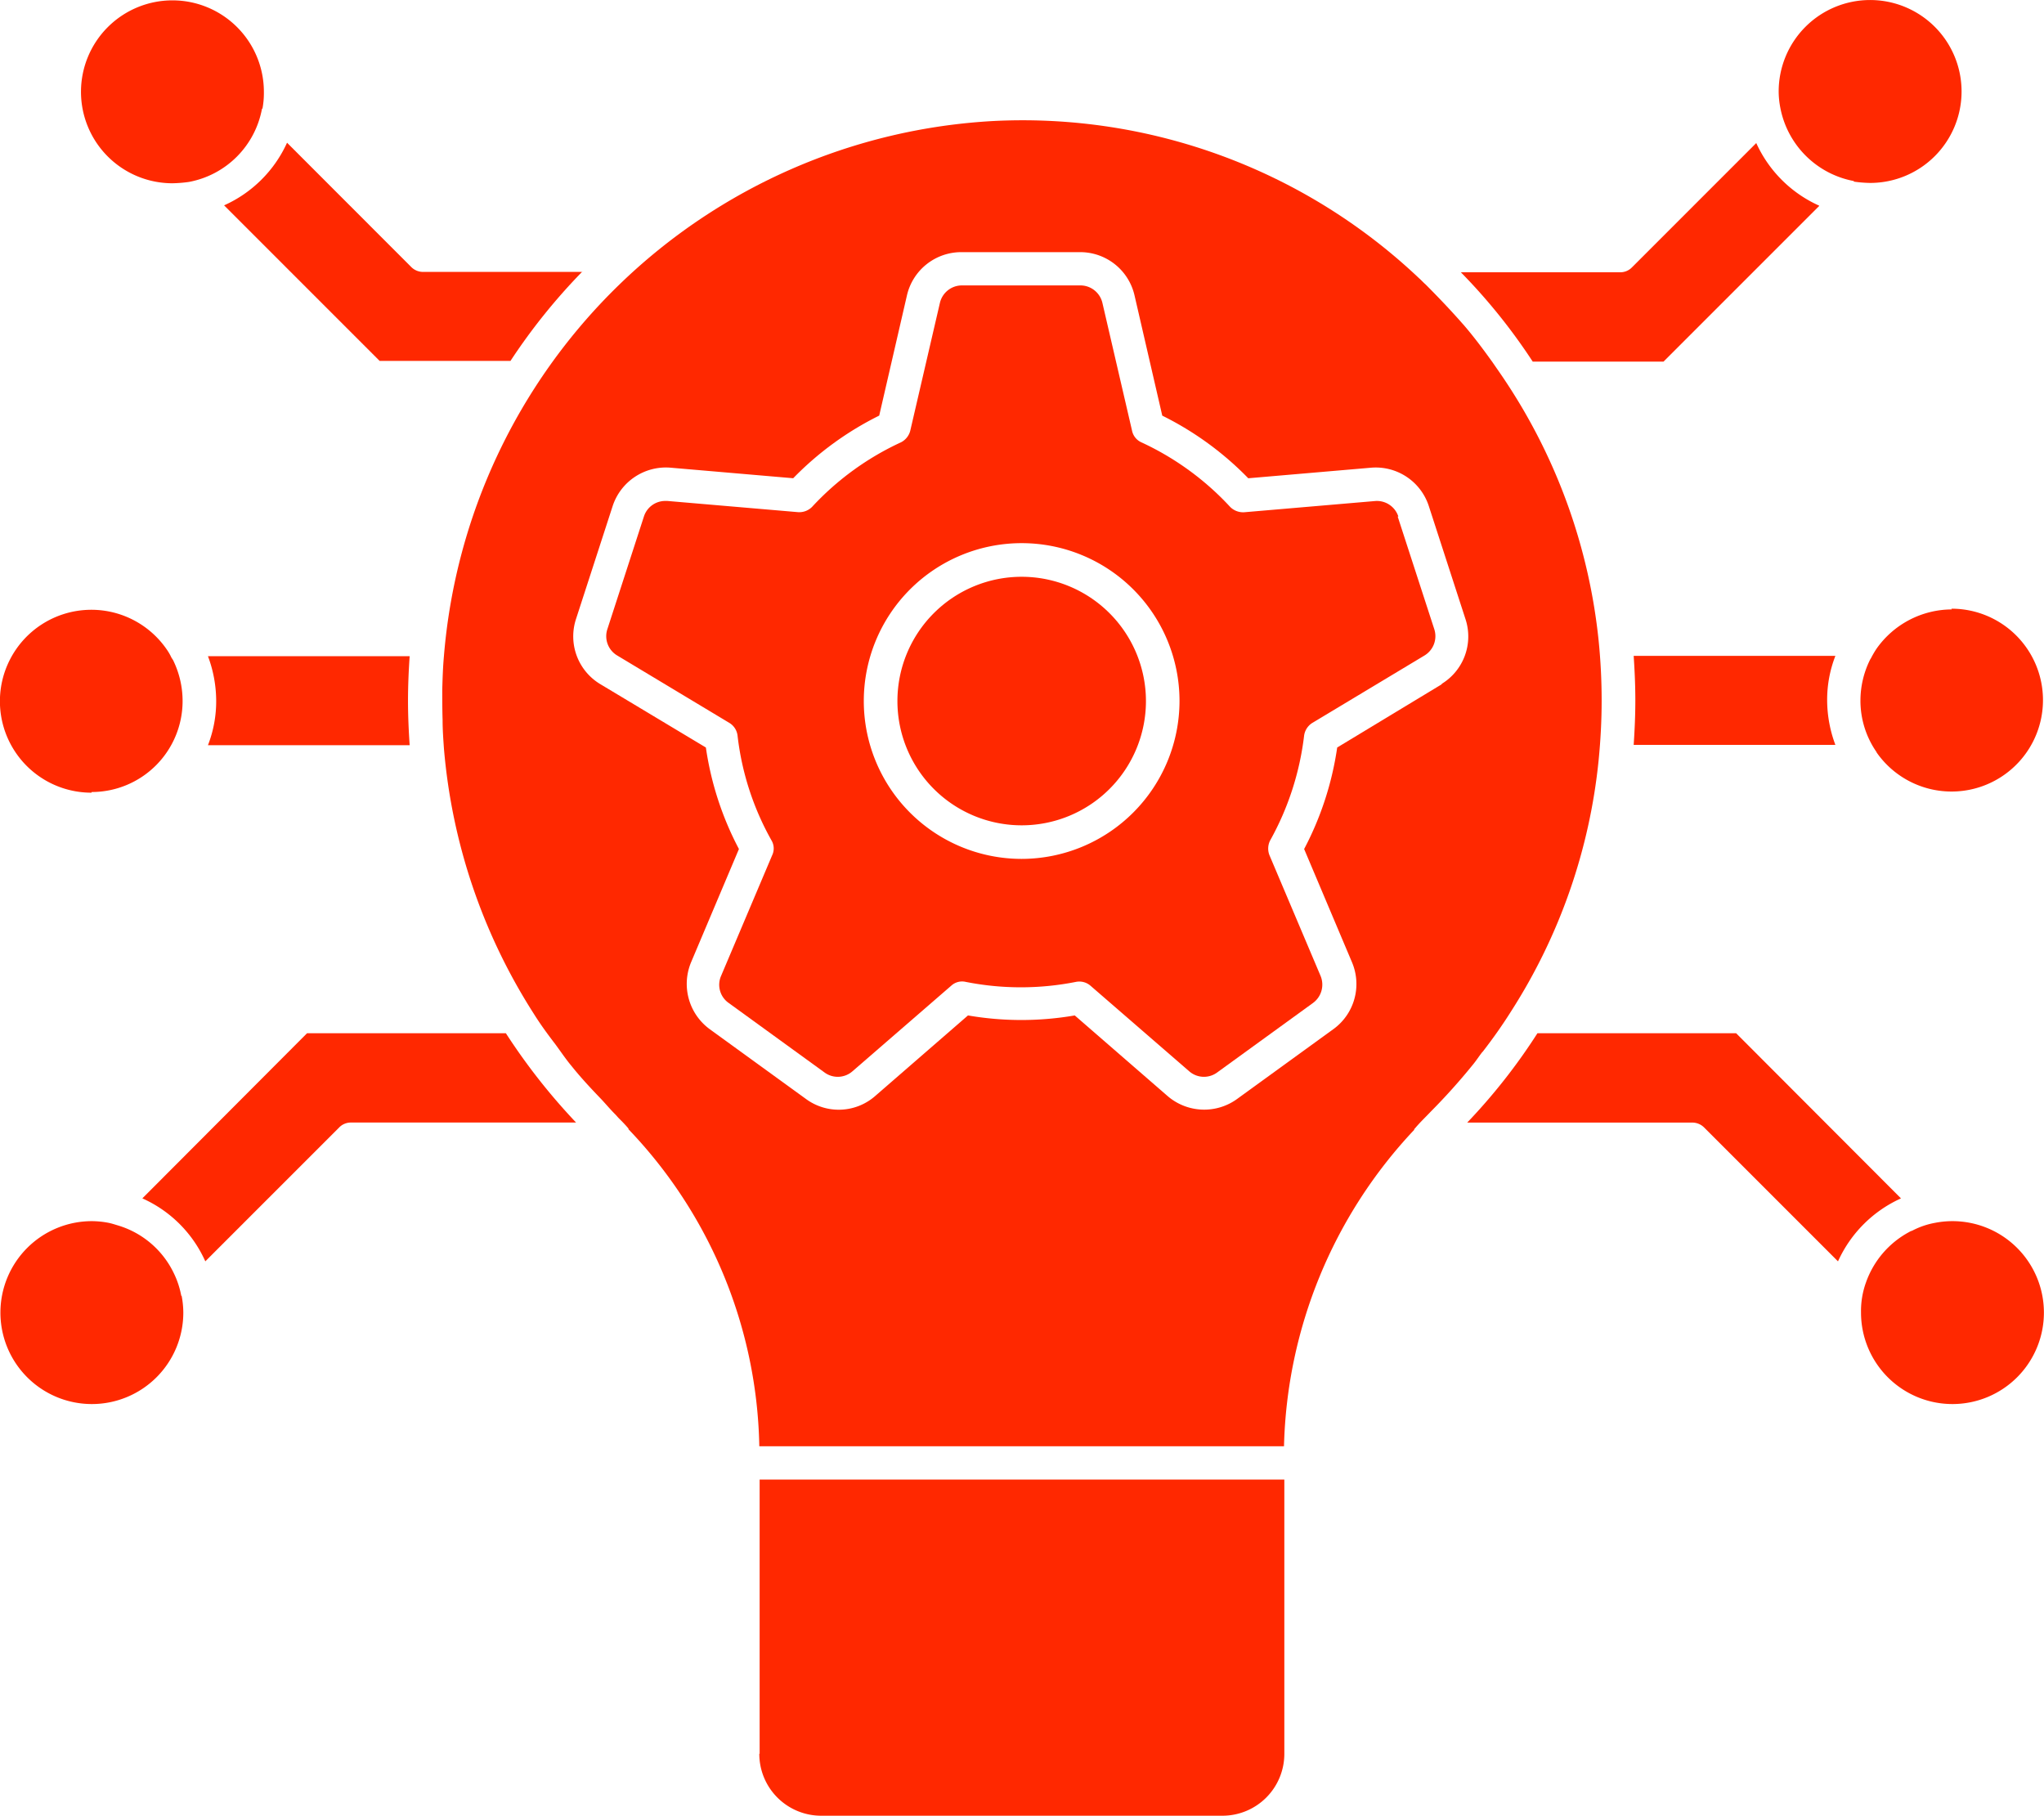 <?xml version="1.0" encoding="UTF-8"?> <svg xmlns="http://www.w3.org/2000/svg" width="68.017" height="60.417" viewBox="0 0 68.017 60.417"><g id="AI-powered" transform="translate(0)"><path id="Path_242" data-name="Path 242" d="M49.043,39.092c.34-.439.658-.888.954-1.36A18.974,18.974,0,0,0,52.9,29.387c.066-.669.1-1.316.1-1.985a19.719,19.719,0,0,0-.1-1.985,19.129,19.129,0,0,0-3.082-8.609c-.143-.219-.3-.439-.45-.658-.307-.428-.625-.855-.976-1.261l-.011-.011c-.395-.45-.812-.888-1.239-1.316-.077-.066-.143-.143-.219-.208A19.187,19.187,0,0,0,32.79,8.122a19.409,19.409,0,0,0-18.315,17.81c-.033.362-.044.724-.055,1.1,0,.34,0,.68.011,1.02,0,.318.022.625.044.943a19.354,19.354,0,0,0,2.994,8.839c.219.351.461.68.713,1.009.186.252.351.5.548.735.307.384.647.746.987,1.1.154.165.3.34.461.5.044.044.077.088.121.132.11.11.219.219.318.34v.022A15.665,15.665,0,0,1,24.97,52.22H42.43a15.908,15.908,0,0,1,4.332-10.528.044.044,0,0,1,.022-.044c.165-.2.351-.373.526-.559A20.61,20.61,0,0,0,48.7,39.542c.121-.143.219-.3.329-.439ZM47.7,26.853,44.2,28.97a10.438,10.438,0,0,1-1.1,3.378l1.59,3.762a1.854,1.854,0,0,1-.625,2.237l-3.191,2.314a1.865,1.865,0,0,1-2.325-.1l-3.082-2.676a10.448,10.448,0,0,1-3.553,0l-3.082,2.676a1.841,1.841,0,0,1-2.314.1l-3.191-2.314a1.868,1.868,0,0,1-.625-2.237l1.59-3.762a10.438,10.438,0,0,1-1.1-3.378l-3.509-2.106a1.853,1.853,0,0,1-.812-2.171l1.217-3.751a1.865,1.865,0,0,1,1.93-1.283l4.08.351a10.481,10.481,0,0,1,2.862-2.084l.921-3.992A1.855,1.855,0,0,1,31.7,12.487h3.937a1.855,1.855,0,0,1,1.821,1.448l.921,3.992a10.481,10.481,0,0,1,2.862,2.084l4.08-.351a1.857,1.857,0,0,1,1.93,1.283l1.217,3.751a1.848,1.848,0,0,1-.812,2.171Z" transform="translate(0.297 -4.097)" fill="#ff2800"></path><path id="Path_243" data-name="Path 243" d="M45.754,20.8a.75.75,0,0,0-.779-.515l-4.354.373a.61.61,0,0,1-.461-.175A9.377,9.377,0,0,0,37.2,18.33a.546.546,0,0,1-.307-.384l-.987-4.255a.752.752,0,0,0-.735-.581H31.234a.752.752,0,0,0-.735.581l-.987,4.255a.6.6,0,0,1-.307.384,9.377,9.377,0,0,0-2.961,2.15.6.6,0,0,1-.461.175l-4.354-.373h-.066a.744.744,0,0,0-.713.515l-1.217,3.751a.747.747,0,0,0,.329.877l3.74,2.248a.572.572,0,0,1,.263.417,9.254,9.254,0,0,0,1.13,3.487.524.524,0,0,1,.022.494l-1.7,4.014a.738.738,0,0,0,.252.9L26.661,39.3a.743.743,0,0,0,.932-.044l3.29-2.851a.533.533,0,0,1,.472-.121,9.414,9.414,0,0,0,3.674,0,.567.567,0,0,1,.472.121l3.29,2.851a.743.743,0,0,0,.932.044l3.191-2.314a.756.756,0,0,0,.252-.9l-1.7-4.014a.6.6,0,0,1,.022-.494,9.452,9.452,0,0,0,1.13-3.487.593.593,0,0,1,.263-.417l3.74-2.248a.751.751,0,0,0,.329-.877L45.732,20.8ZM33.219,32.192a5.253,5.253,0,1,1,5.253-5.253A5.261,5.261,0,0,1,33.219,32.192Z" transform="translate(0.778 -3.613)" fill="#ff2800"></path><path id="Path_244" data-name="Path 244" d="M57.47,10.493a4.273,4.273,0,0,0,.548.044A3.043,3.043,0,1,0,54.97,7.5a2.88,2.88,0,0,0,.055.537,3.064,3.064,0,0,0,2.435,2.435h.011Z" transform="translate(4.218 -4.45)" fill="#ff2800"></path><path id="Path_245" data-name="Path 245" d="M60.488,22.942a3.078,3.078,0,0,0-2.5,1.305,3.023,3.023,0,0,0-.186.318.478.478,0,0,0-.044.077,3.06,3.06,0,0,0-.307,1.327,2.993,2.993,0,0,0,.537,1.722V27.7a3.042,3.042,0,1,0,2.489-4.782Z" transform="translate(4.458 -2.664)" fill="#ff2800"></path><path id="Path_246" data-name="Path 246" d="M60.486,41.5a3,3,0,0,0-.548.055,2.652,2.652,0,0,0-.768.263.39.39,0,0,0-.1.044,3.056,3.056,0,0,0-1.437,1.678,2.79,2.79,0,0,0-.165,1A3.043,3.043,0,1,0,60.508,41.5Z" transform="translate(4.46 -0.867)" fill="#ff2800"></path><path id="Path_247" data-name="Path 247" d="M24.04,58.464A2.059,2.059,0,0,0,26.1,60.526H39.449a2.059,2.059,0,0,0,2.062-2.062V49.34H24.051v9.124Z" transform="translate(1.227 -0.109)" fill="#ff2800"></path><path id="Path_248" data-name="Path 248" d="M32.365,21.95A4.135,4.135,0,1,0,36.5,26.085,4.138,4.138,0,0,0,32.365,21.95Z" transform="translate(1.633 -2.758)" fill="#ff2800"></path><path id="Path_249" data-name="Path 249" d="M57.251,10.874A4.17,4.17,0,0,1,55.156,8.79l-4.135,4.135a.538.538,0,0,1-.395.165h-5.3a19.312,19.312,0,0,1,2.391,2.972h4.354l5.176-5.176Z" transform="translate(3.286 -4.03)" fill="#ff2800"></path><path id="Path_250" data-name="Path 250" d="M50.57,24.35c.033.494.055.987.055,1.481s-.022.987-.055,1.481h6.712a4.266,4.266,0,0,1-.274-1.481,4.027,4.027,0,0,1,.274-1.481Z" transform="translate(3.793 -2.526)" fill="#ff2800"></path><path id="Path_251" data-name="Path 251" d="M59.953,41.294,54.469,35.8H47.856a19.623,19.623,0,0,1-2.336,2.972h7.49a.557.557,0,0,1,.395.165l4.453,4.453a4.191,4.191,0,0,1,2.095-2.095Z" transform="translate(3.304 -1.419)" fill="#ff2800"></path><path id="Path_252" data-name="Path 252" d="M9.5,8.057V8.046a2.807,2.807,0,0,0,.044-.537A3.043,3.043,0,1,0,6.5,10.547a4.44,4.44,0,0,0,.548-.044A3.037,3.037,0,0,0,9.481,8.068Z" transform="translate(-0.763 -4.449)" fill="#ff2800"></path><path id="Path_253" data-name="Path 253" d="M4.049,29.014a3.027,3.027,0,0,0,3.027-3.027,3.085,3.085,0,0,0-.3-1.327c-.022-.055-.066-.1-.088-.154a1.745,1.745,0,0,0-.143-.241,3.043,3.043,0,1,0-2.5,4.771Z" transform="translate(-1 -2.66)" fill="#ff2800"></path><path id="Path_254" data-name="Path 254" d="M7.031,43.979a2.925,2.925,0,0,0-.252-.757,3.018,3.018,0,0,0-1.853-1.579c-.11-.033-.208-.066-.318-.088a3,3,0,0,0-.548-.055A3.043,3.043,0,1,0,7.1,44.538a3,3,0,0,0-.055-.548Z" transform="translate(-1 -0.867)" fill="#ff2800"></path><path id="Path_255" data-name="Path 255" d="M19.721,13.079h-5.3a.557.557,0,0,1-.395-.165L9.895,8.78A4.17,4.17,0,0,1,7.8,10.864l5.176,5.176H17.33a19.852,19.852,0,0,1,2.391-2.972Z" transform="translate(-0.343 -4.031)" fill="#ff2800"></path><path id="Path_256" data-name="Path 256" d="M14.022,27.321c-.033-.494-.055-.987-.055-1.481s.022-1,.055-1.481H7.31a4.267,4.267,0,0,1,.274,1.481,4.027,4.027,0,0,1-.274,1.481Z" transform="translate(-0.39 -2.525)" fill="#ff2800"></path><path id="Path_257" data-name="Path 257" d="M10.8,35.8,5.32,41.294a4.149,4.149,0,0,1,2.095,2.095l4.453-4.453a.538.538,0,0,1,.395-.165h7.49A20.5,20.5,0,0,1,17.417,35.8Z" transform="translate(-0.583 -1.419)" fill="#ff2800"></path></g></svg> 